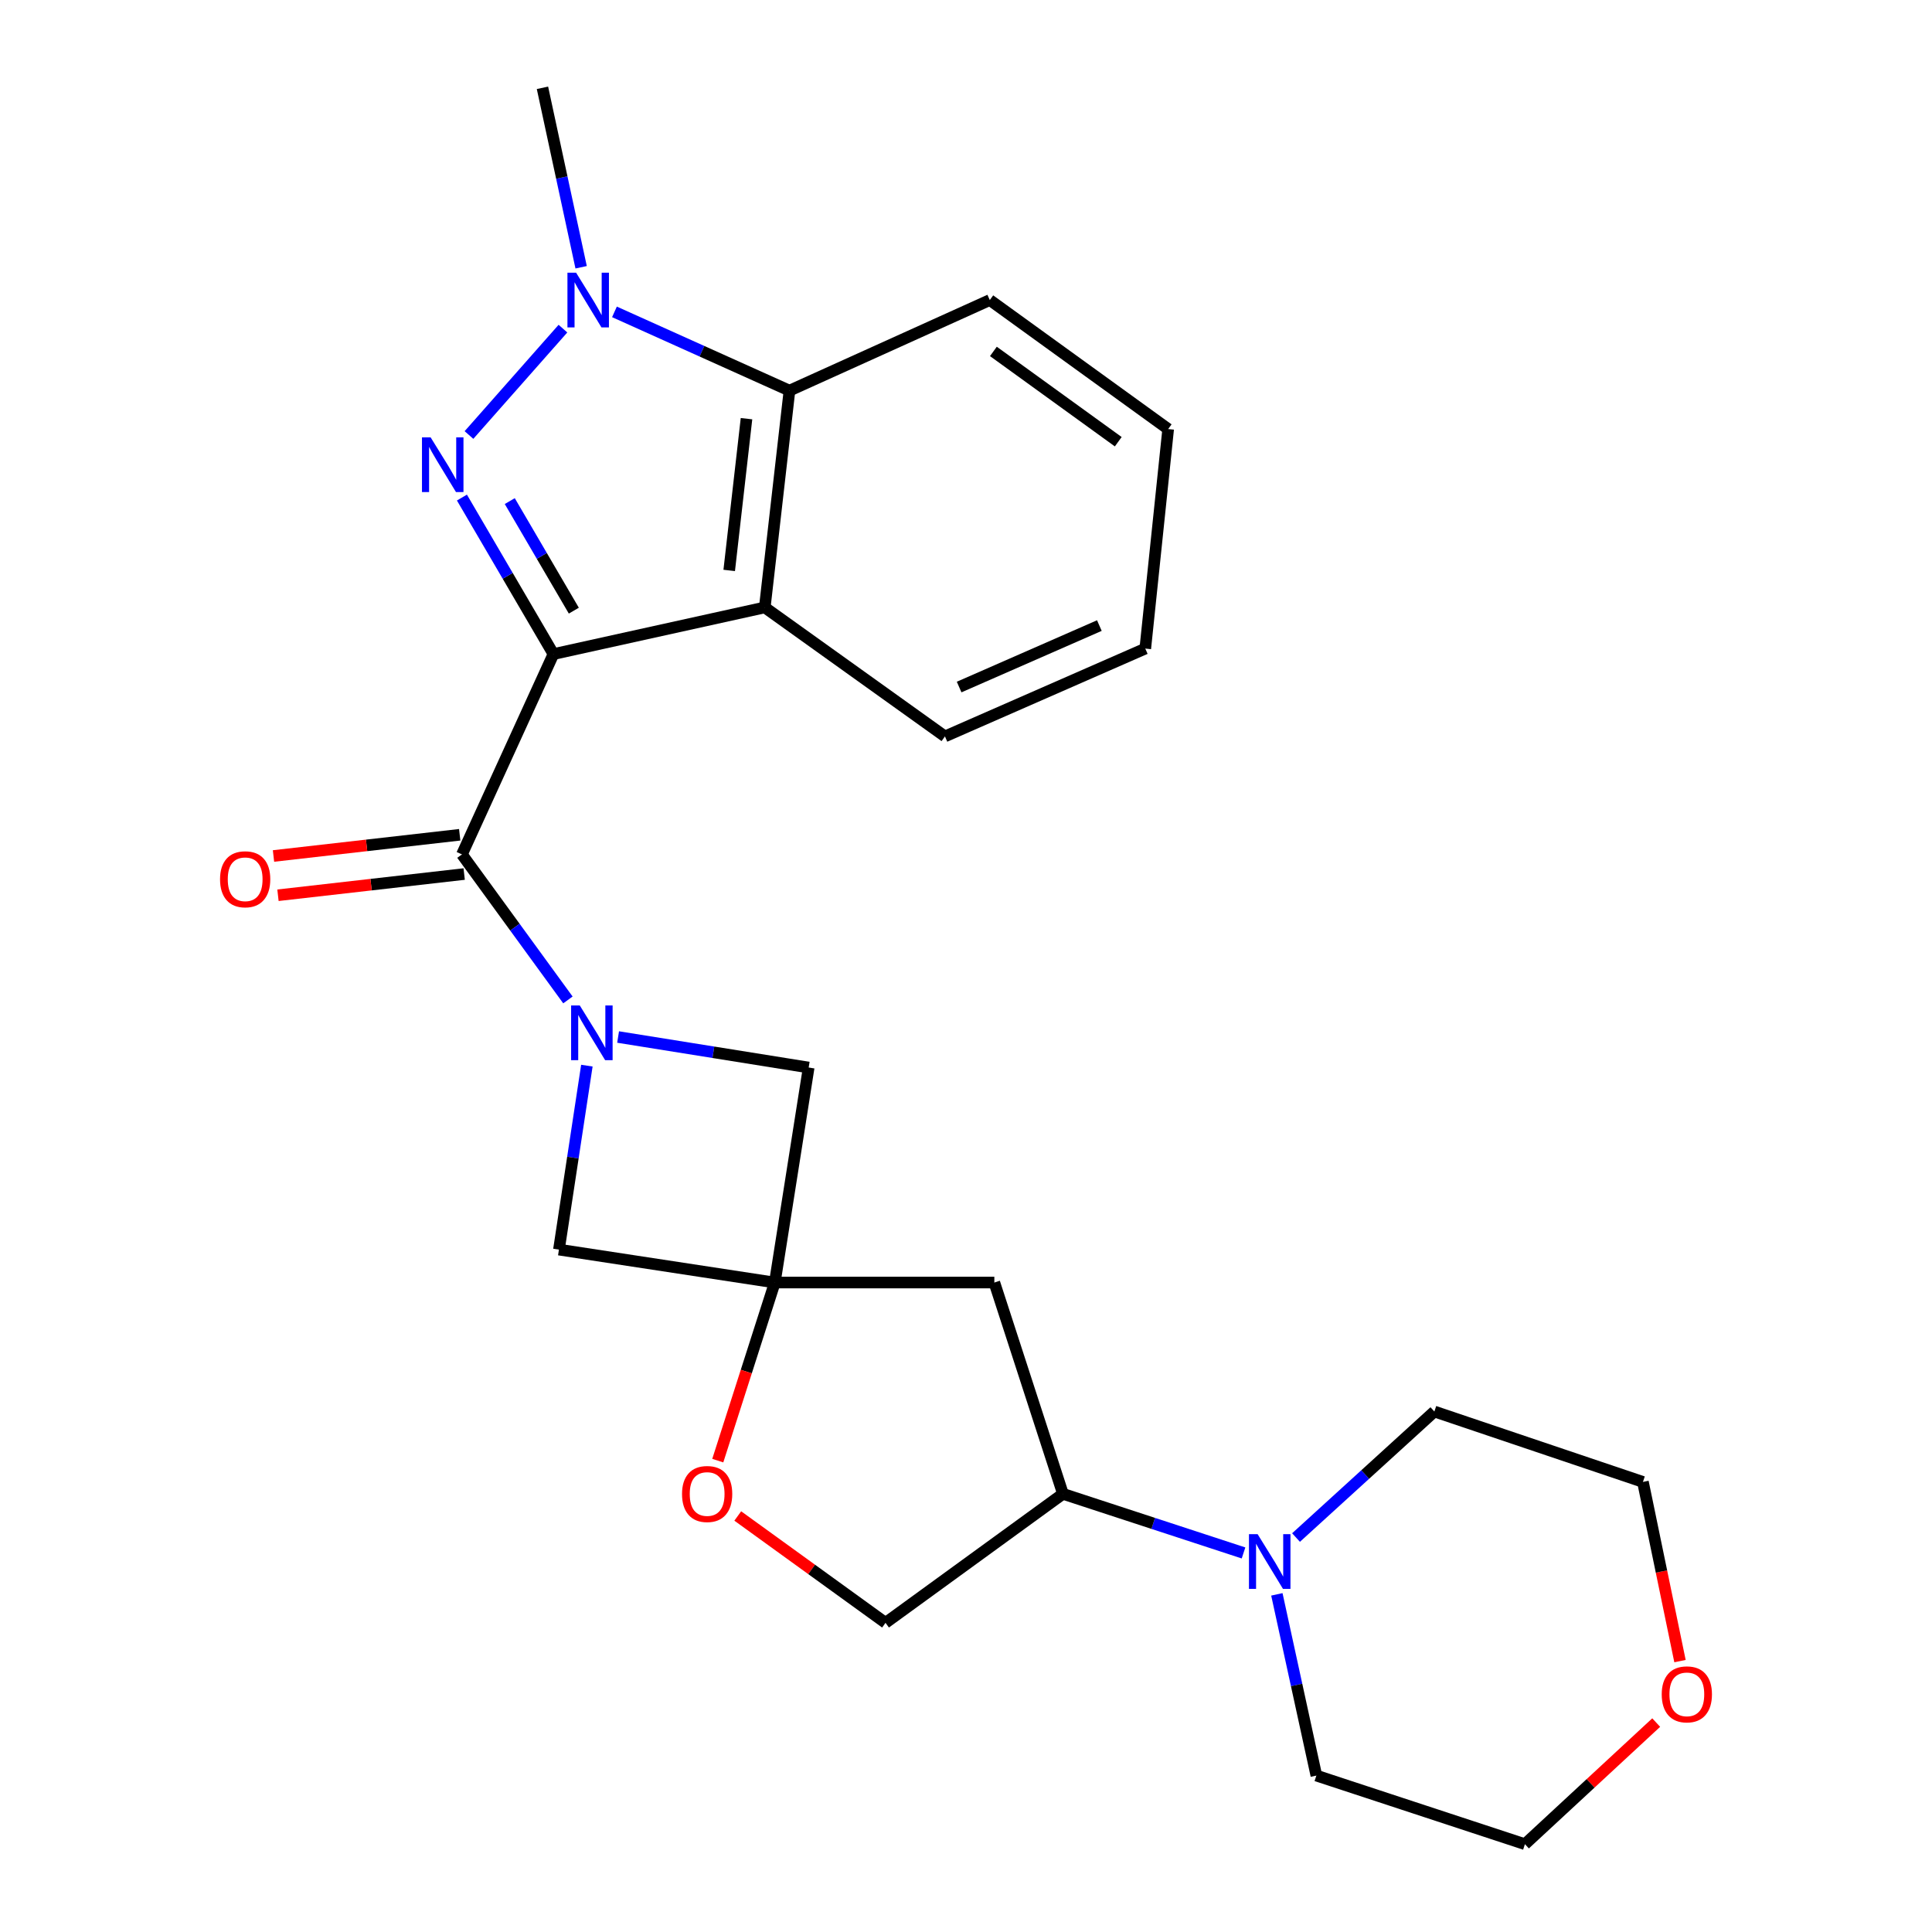 <?xml version='1.0' encoding='iso-8859-1'?>
<svg version='1.1' baseProfile='full'
              xmlns='http://www.w3.org/2000/svg'
                      xmlns:rdkit='http://www.rdkit.org/xml'
                      xmlns:xlink='http://www.w3.org/1999/xlink'
                  xml:space='preserve'
width='1000px' height='1000px' viewBox='0 0 1000 1000'>
<!-- END OF HEADER -->
<rect style='opacity:1.0;fill:#FFFFFF;stroke:none' width='1000' height='1000' x='0' y='0'> </rect>
<path class='bond-0' d='M 286.46,338.549 L 262.777,298.044' style='fill:none;fill-rule:evenodd;stroke:#000000;stroke-width:6px;stroke-linecap:butt;stroke-linejoin:miter;stroke-opacity:1' />
<path class='bond-0' d='M 262.777,298.044 L 239.093,257.539' style='fill:none;fill-rule:evenodd;stroke:#0000FF;stroke-width:6px;stroke-linecap:butt;stroke-linejoin:miter;stroke-opacity:1' />
<path class='bond-0' d='M 297.012,316.074 L 280.434,287.72' style='fill:none;fill-rule:evenodd;stroke:#000000;stroke-width:6px;stroke-linecap:butt;stroke-linejoin:miter;stroke-opacity:1' />
<path class='bond-0' d='M 280.434,287.72 L 263.856,259.366' style='fill:none;fill-rule:evenodd;stroke:#0000FF;stroke-width:6px;stroke-linecap:butt;stroke-linejoin:miter;stroke-opacity:1' />
<path class='bond-1' d='M 286.46,338.549 L 239.097,442.24' style='fill:none;fill-rule:evenodd;stroke:#000000;stroke-width:6px;stroke-linecap:butt;stroke-linejoin:miter;stroke-opacity:1' />
<path class='bond-4' d='M 286.46,338.549 L 395.844,314.402' style='fill:none;fill-rule:evenodd;stroke:#000000;stroke-width:6px;stroke-linecap:butt;stroke-linejoin:miter;stroke-opacity:1' />
<path class='bond-3' d='M 242.738,225.164 L 291.378,170.1' style='fill:none;fill-rule:evenodd;stroke:#0000FF;stroke-width:6px;stroke-linecap:butt;stroke-linejoin:miter;stroke-opacity:1' />
<path class='bond-2' d='M 239.097,442.24 L 266.525,479.901' style='fill:none;fill-rule:evenodd;stroke:#000000;stroke-width:6px;stroke-linecap:butt;stroke-linejoin:miter;stroke-opacity:1' />
<path class='bond-2' d='M 266.525,479.901 L 293.954,517.563' style='fill:none;fill-rule:evenodd;stroke:#0000FF;stroke-width:6px;stroke-linecap:butt;stroke-linejoin:miter;stroke-opacity:1' />
<path class='bond-13' d='M 237.94,432.079 L 189.75,437.569' style='fill:none;fill-rule:evenodd;stroke:#000000;stroke-width:6px;stroke-linecap:butt;stroke-linejoin:miter;stroke-opacity:1' />
<path class='bond-13' d='M 189.75,437.569 L 141.561,443.06' style='fill:none;fill-rule:evenodd;stroke:#FF0000;stroke-width:6px;stroke-linecap:butt;stroke-linejoin:miter;stroke-opacity:1' />
<path class='bond-13' d='M 240.255,452.401 L 192.066,457.892' style='fill:none;fill-rule:evenodd;stroke:#000000;stroke-width:6px;stroke-linecap:butt;stroke-linejoin:miter;stroke-opacity:1' />
<path class='bond-13' d='M 192.066,457.892 L 143.877,463.382' style='fill:none;fill-rule:evenodd;stroke:#FF0000;stroke-width:6px;stroke-linecap:butt;stroke-linejoin:miter;stroke-opacity:1' />
<path class='bond-7' d='M 303.764,551.576 L 296.532,599.184' style='fill:none;fill-rule:evenodd;stroke:#0000FF;stroke-width:6px;stroke-linecap:butt;stroke-linejoin:miter;stroke-opacity:1' />
<path class='bond-7' d='M 296.532,599.184 L 289.301,646.792' style='fill:none;fill-rule:evenodd;stroke:#000000;stroke-width:6px;stroke-linecap:butt;stroke-linejoin:miter;stroke-opacity:1' />
<path class='bond-8' d='M 319.927,536.754 L 369.249,544.655' style='fill:none;fill-rule:evenodd;stroke:#0000FF;stroke-width:6px;stroke-linecap:butt;stroke-linejoin:miter;stroke-opacity:1' />
<path class='bond-8' d='M 369.249,544.655 L 418.57,552.556' style='fill:none;fill-rule:evenodd;stroke:#000000;stroke-width:6px;stroke-linecap:butt;stroke-linejoin:miter;stroke-opacity:1' />
<path class='bond-16' d='M 300.792,138.335 L 290.785,91.895' style='fill:none;fill-rule:evenodd;stroke:#0000FF;stroke-width:6px;stroke-linecap:butt;stroke-linejoin:miter;stroke-opacity:1' />
<path class='bond-16' d='M 290.785,91.895 L 280.778,45.455' style='fill:none;fill-rule:evenodd;stroke:#000000;stroke-width:6px;stroke-linecap:butt;stroke-linejoin:miter;stroke-opacity:1' />
<path class='bond-25' d='M 318.044,161.423 L 363.336,181.806' style='fill:none;fill-rule:evenodd;stroke:#0000FF;stroke-width:6px;stroke-linecap:butt;stroke-linejoin:miter;stroke-opacity:1' />
<path class='bond-25' d='M 363.336,181.806 L 408.627,202.189' style='fill:none;fill-rule:evenodd;stroke:#000000;stroke-width:6px;stroke-linecap:butt;stroke-linejoin:miter;stroke-opacity:1' />
<path class='bond-6' d='M 395.844,314.402 L 408.627,202.189' style='fill:none;fill-rule:evenodd;stroke:#000000;stroke-width:6px;stroke-linecap:butt;stroke-linejoin:miter;stroke-opacity:1' />
<path class='bond-6' d='M 377.438,295.255 L 386.387,216.706' style='fill:none;fill-rule:evenodd;stroke:#000000;stroke-width:6px;stroke-linecap:butt;stroke-linejoin:miter;stroke-opacity:1' />
<path class='bond-17' d='M 395.844,314.402 L 489.103,381.162' style='fill:none;fill-rule:evenodd;stroke:#000000;stroke-width:6px;stroke-linecap:butt;stroke-linejoin:miter;stroke-opacity:1' />
<path class='bond-5' d='M 401.037,663.837 L 418.57,552.556' style='fill:none;fill-rule:evenodd;stroke:#000000;stroke-width:6px;stroke-linecap:butt;stroke-linejoin:miter;stroke-opacity:1' />
<path class='bond-10' d='M 401.037,663.837 L 386.278,709.927' style='fill:none;fill-rule:evenodd;stroke:#000000;stroke-width:6px;stroke-linecap:butt;stroke-linejoin:miter;stroke-opacity:1' />
<path class='bond-10' d='M 386.278,709.927 L 371.519,756.018' style='fill:none;fill-rule:evenodd;stroke:#FF0000;stroke-width:6px;stroke-linecap:butt;stroke-linejoin:miter;stroke-opacity:1' />
<path class='bond-11' d='M 401.037,663.837 L 514.67,663.837' style='fill:none;fill-rule:evenodd;stroke:#000000;stroke-width:6px;stroke-linecap:butt;stroke-linejoin:miter;stroke-opacity:1' />
<path class='bond-26' d='M 401.037,663.837 L 289.301,646.792' style='fill:none;fill-rule:evenodd;stroke:#000000;stroke-width:6px;stroke-linecap:butt;stroke-linejoin:miter;stroke-opacity:1' />
<path class='bond-20' d='M 408.627,202.189 L 512.318,155.304' style='fill:none;fill-rule:evenodd;stroke:#000000;stroke-width:6px;stroke-linecap:butt;stroke-linejoin:miter;stroke-opacity:1' />
<path class='bond-9' d='M 643.645,803.805 L 596.913,788.507' style='fill:none;fill-rule:evenodd;stroke:#0000FF;stroke-width:6px;stroke-linecap:butt;stroke-linejoin:miter;stroke-opacity:1' />
<path class='bond-9' d='M 596.913,788.507 L 550.181,773.209' style='fill:none;fill-rule:evenodd;stroke:#000000;stroke-width:6px;stroke-linecap:butt;stroke-linejoin:miter;stroke-opacity:1' />
<path class='bond-18' d='M 670.823,795.831 L 706.624,763.214' style='fill:none;fill-rule:evenodd;stroke:#0000FF;stroke-width:6px;stroke-linecap:butt;stroke-linejoin:miter;stroke-opacity:1' />
<path class='bond-18' d='M 706.624,763.214 L 742.426,730.597' style='fill:none;fill-rule:evenodd;stroke:#000000;stroke-width:6px;stroke-linecap:butt;stroke-linejoin:miter;stroke-opacity:1' />
<path class='bond-19' d='M 660.905,825.237 L 671.126,872.136' style='fill:none;fill-rule:evenodd;stroke:#0000FF;stroke-width:6px;stroke-linecap:butt;stroke-linejoin:miter;stroke-opacity:1' />
<path class='bond-19' d='M 671.126,872.136 L 681.348,919.035' style='fill:none;fill-rule:evenodd;stroke:#000000;stroke-width:6px;stroke-linecap:butt;stroke-linejoin:miter;stroke-opacity:1' />
<path class='bond-14' d='M 381.863,784.671 L 420.103,812.325' style='fill:none;fill-rule:evenodd;stroke:#FF0000;stroke-width:6px;stroke-linecap:butt;stroke-linejoin:miter;stroke-opacity:1' />
<path class='bond-14' d='M 420.103,812.325 L 458.342,839.98' style='fill:none;fill-rule:evenodd;stroke:#000000;stroke-width:6px;stroke-linecap:butt;stroke-linejoin:miter;stroke-opacity:1' />
<path class='bond-12' d='M 514.67,663.837 L 550.181,773.209' style='fill:none;fill-rule:evenodd;stroke:#000000;stroke-width:6px;stroke-linecap:butt;stroke-linejoin:miter;stroke-opacity:1' />
<path class='bond-28' d='M 550.181,773.209 L 458.342,839.98' style='fill:none;fill-rule:evenodd;stroke:#000000;stroke-width:6px;stroke-linecap:butt;stroke-linejoin:miter;stroke-opacity:1' />
<path class='bond-15' d='M 857.248,891.6 L 823.274,923.073' style='fill:none;fill-rule:evenodd;stroke:#FF0000;stroke-width:6px;stroke-linecap:butt;stroke-linejoin:miter;stroke-opacity:1' />
<path class='bond-15' d='M 823.274,923.073 L 789.3,954.545' style='fill:none;fill-rule:evenodd;stroke:#000000;stroke-width:6px;stroke-linecap:butt;stroke-linejoin:miter;stroke-opacity:1' />
<path class='bond-29' d='M 869.562,859.786 L 859.97,813.412' style='fill:none;fill-rule:evenodd;stroke:#FF0000;stroke-width:6px;stroke-linecap:butt;stroke-linejoin:miter;stroke-opacity:1' />
<path class='bond-29' d='M 859.97,813.412 L 850.378,767.039' style='fill:none;fill-rule:evenodd;stroke:#000000;stroke-width:6px;stroke-linecap:butt;stroke-linejoin:miter;stroke-opacity:1' />
<path class='bond-23' d='M 489.103,381.162 L 592.793,335.709' style='fill:none;fill-rule:evenodd;stroke:#000000;stroke-width:6px;stroke-linecap:butt;stroke-linejoin:miter;stroke-opacity:1' />
<path class='bond-23' d='M 496.444,355.611 L 569.028,323.793' style='fill:none;fill-rule:evenodd;stroke:#000000;stroke-width:6px;stroke-linecap:butt;stroke-linejoin:miter;stroke-opacity:1' />
<path class='bond-21' d='M 742.426,730.597 L 850.378,767.039' style='fill:none;fill-rule:evenodd;stroke:#000000;stroke-width:6px;stroke-linecap:butt;stroke-linejoin:miter;stroke-opacity:1' />
<path class='bond-22' d='M 681.348,919.035 L 789.3,954.545' style='fill:none;fill-rule:evenodd;stroke:#000000;stroke-width:6px;stroke-linecap:butt;stroke-linejoin:miter;stroke-opacity:1' />
<path class='bond-27' d='M 512.318,155.304 L 604.645,222.075' style='fill:none;fill-rule:evenodd;stroke:#000000;stroke-width:6px;stroke-linecap:butt;stroke-linejoin:miter;stroke-opacity:1' />
<path class='bond-27' d='M 514.181,181.894 L 578.81,228.633' style='fill:none;fill-rule:evenodd;stroke:#000000;stroke-width:6px;stroke-linecap:butt;stroke-linejoin:miter;stroke-opacity:1' />
<path class='bond-24' d='M 592.793,335.709 L 604.645,222.075' style='fill:none;fill-rule:evenodd;stroke:#000000;stroke-width:6px;stroke-linecap:butt;stroke-linejoin:miter;stroke-opacity:1' />
<path  class='atom-1' d='M 222.894 226.381
L 232.174 241.381
Q 233.094 242.861, 234.574 245.541
Q 236.054 248.221, 236.134 248.381
L 236.134 226.381
L 239.894 226.381
L 239.894 254.701
L 236.014 254.701
L 226.054 238.301
Q 224.894 236.381, 223.654 234.181
Q 222.454 231.981, 222.094 231.301
L 222.094 254.701
L 218.414 254.701
L 218.414 226.381
L 222.894 226.381
' fill='#0000FF'/>
<path  class='atom-3' d='M 300.086 520.419
L 309.366 535.419
Q 310.286 536.899, 311.766 539.579
Q 313.246 542.259, 313.326 542.419
L 313.326 520.419
L 317.086 520.419
L 317.086 548.739
L 313.206 548.739
L 303.246 532.339
Q 302.086 530.419, 300.846 528.219
Q 299.646 526.019, 299.286 525.339
L 299.286 548.739
L 295.606 548.739
L 295.606 520.419
L 300.086 520.419
' fill='#0000FF'/>
<path  class='atom-4' d='M 298.188 141.144
L 307.468 156.144
Q 308.388 157.624, 309.868 160.304
Q 311.348 162.984, 311.428 163.144
L 311.428 141.144
L 315.188 141.144
L 315.188 169.464
L 311.308 169.464
L 301.348 153.064
Q 300.188 151.144, 298.948 148.944
Q 297.748 146.744, 297.388 146.064
L 297.388 169.464
L 293.708 169.464
L 293.708 141.144
L 298.188 141.144
' fill='#0000FF'/>
<path  class='atom-10' d='M 650.941 794.082
L 660.221 809.082
Q 661.141 810.562, 662.621 813.242
Q 664.101 815.922, 664.181 816.082
L 664.181 794.082
L 667.941 794.082
L 667.941 822.402
L 664.061 822.402
L 654.101 806.002
Q 652.941 804.082, 651.701 801.882
Q 650.501 799.682, 650.141 799.002
L 650.141 822.402
L 646.461 822.402
L 646.461 794.082
L 650.941 794.082
' fill='#0000FF'/>
<path  class='atom-11' d='M 353.015 773.289
Q 353.015 766.489, 356.375 762.689
Q 359.735 758.889, 366.015 758.889
Q 372.295 758.889, 375.655 762.689
Q 379.015 766.489, 379.015 773.289
Q 379.015 780.169, 375.615 784.089
Q 372.215 787.969, 366.015 787.969
Q 359.775 787.969, 356.375 784.089
Q 353.015 780.209, 353.015 773.289
M 366.015 784.769
Q 370.335 784.769, 372.655 781.889
Q 375.015 778.969, 375.015 773.289
Q 375.015 767.729, 372.655 764.929
Q 370.335 762.089, 366.015 762.089
Q 361.695 762.089, 359.335 764.889
Q 357.015 767.689, 357.015 773.289
Q 357.015 779.009, 359.335 781.889
Q 361.695 784.769, 366.015 784.769
' fill='#FF0000'/>
<path  class='atom-14' d='M 113.896 455.104
Q 113.896 448.304, 117.256 444.504
Q 120.616 440.704, 126.896 440.704
Q 133.176 440.704, 136.536 444.504
Q 139.896 448.304, 139.896 455.104
Q 139.896 461.984, 136.496 465.904
Q 133.096 469.784, 126.896 469.784
Q 120.656 469.784, 117.256 465.904
Q 113.896 462.024, 113.896 455.104
M 126.896 466.584
Q 131.216 466.584, 133.536 463.704
Q 135.896 460.784, 135.896 455.104
Q 135.896 449.544, 133.536 446.744
Q 131.216 443.904, 126.896 443.904
Q 122.576 443.904, 120.216 446.704
Q 117.896 449.504, 117.896 455.104
Q 117.896 460.824, 120.216 463.704
Q 122.576 466.584, 126.896 466.584
' fill='#FF0000'/>
<path  class='atom-16' d='M 860.104 876.991
Q 860.104 870.191, 863.464 866.391
Q 866.824 862.591, 873.104 862.591
Q 879.384 862.591, 882.744 866.391
Q 886.104 870.191, 886.104 876.991
Q 886.104 883.871, 882.704 887.791
Q 879.304 891.671, 873.104 891.671
Q 866.864 891.671, 863.464 887.791
Q 860.104 883.911, 860.104 876.991
M 873.104 888.471
Q 877.424 888.471, 879.744 885.591
Q 882.104 882.671, 882.104 876.991
Q 882.104 871.431, 879.744 868.631
Q 877.424 865.791, 873.104 865.791
Q 868.784 865.791, 866.424 868.591
Q 864.104 871.391, 864.104 876.991
Q 864.104 882.711, 866.424 885.591
Q 868.784 888.471, 873.104 888.471
' fill='#FF0000'/>
</svg>
